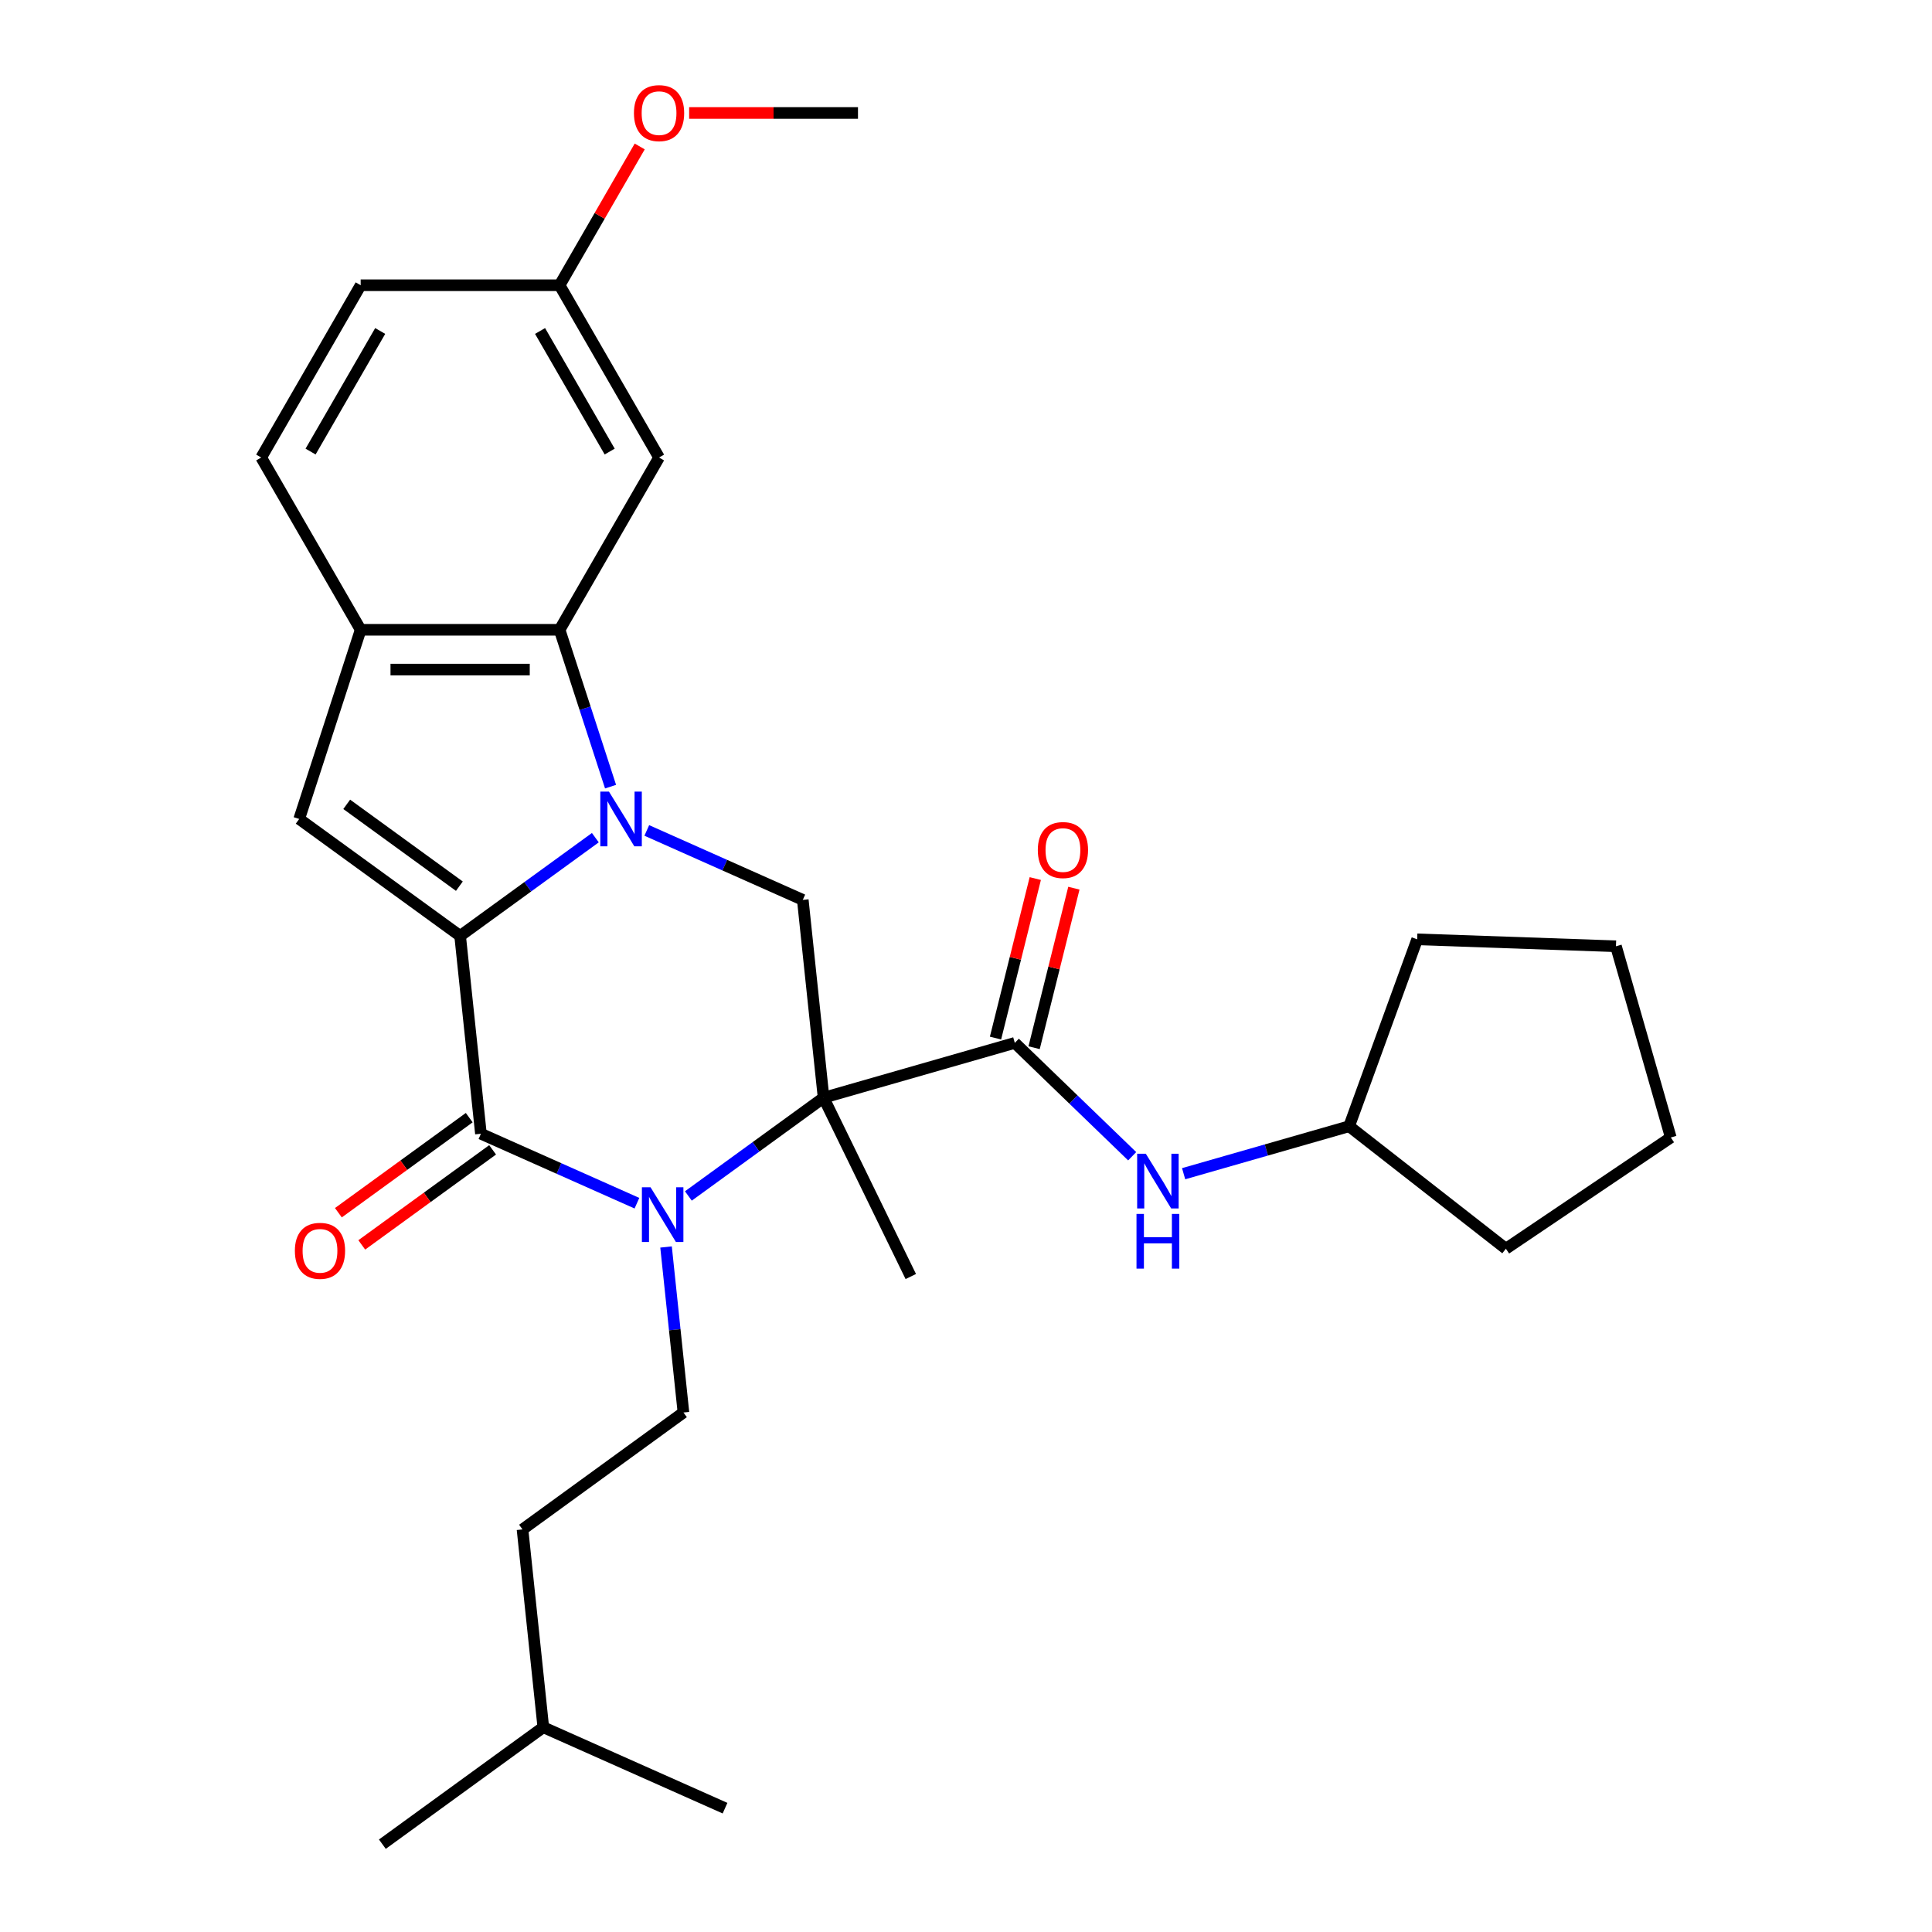<?xml version='1.0' encoding='iso-8859-1'?>
<svg version='1.1' baseProfile='full'
              xmlns='http://www.w3.org/2000/svg'
                      xmlns:rdkit='http://www.rdkit.org/xml'
                      xmlns:xlink='http://www.w3.org/1999/xlink'
                  xml:space='preserve'
width='1000px' height='1000px' viewBox='0 0 1000 1000'>
<!-- END OF HEADER -->
<rect style='opacity:1.0;fill:#FFFFFF;stroke:none' width='1000' height='1000' x='0' y='0'> </rect>
<path class='bond-0' d='M 308.148,433.577 L 273.155,459.001' style='fill:none;fill-rule:evenodd;stroke:#0000FF;stroke-width:6px;stroke-linecap:butt;stroke-linejoin:miter;stroke-opacity:1' />
<path class='bond-0' d='M 273.155,459.001 L 238.162,484.424' style='fill:none;fill-rule:evenodd;stroke:#000000;stroke-width:6px;stroke-linecap:butt;stroke-linejoin:miter;stroke-opacity:1' />
<path class='bond-4' d='M 316.025,407.169 L 302.834,366.574' style='fill:none;fill-rule:evenodd;stroke:#0000FF;stroke-width:6px;stroke-linecap:butt;stroke-linejoin:miter;stroke-opacity:1' />
<path class='bond-4' d='M 302.834,366.574 L 289.644,325.979' style='fill:none;fill-rule:evenodd;stroke:#000000;stroke-width:6px;stroke-linecap:butt;stroke-linejoin:miter;stroke-opacity:1' />
<path class='bond-7' d='M 334.776,429.831 L 375.15,447.807' style='fill:none;fill-rule:evenodd;stroke:#0000FF;stroke-width:6px;stroke-linecap:butt;stroke-linejoin:miter;stroke-opacity:1' />
<path class='bond-7' d='M 375.15,447.807 L 415.524,465.783' style='fill:none;fill-rule:evenodd;stroke:#000000;stroke-width:6px;stroke-linecap:butt;stroke-linejoin:miter;stroke-opacity:1' />
<path class='bond-3' d='M 238.162,484.424 L 248.925,586.824' style='fill:none;fill-rule:evenodd;stroke:#000000;stroke-width:6px;stroke-linecap:butt;stroke-linejoin:miter;stroke-opacity:1' />
<path class='bond-5' d='M 238.162,484.424 L 154.862,423.903' style='fill:none;fill-rule:evenodd;stroke:#000000;stroke-width:6px;stroke-linecap:butt;stroke-linejoin:miter;stroke-opacity:1' />
<path class='bond-5' d='M 237.771,458.686 L 179.461,416.322' style='fill:none;fill-rule:evenodd;stroke:#000000;stroke-width:6px;stroke-linecap:butt;stroke-linejoin:miter;stroke-opacity:1' />
<path class='bond-1' d='M 426.287,568.183 L 415.524,465.783' style='fill:none;fill-rule:evenodd;stroke:#000000;stroke-width:6px;stroke-linecap:butt;stroke-linejoin:miter;stroke-opacity:1' />
<path class='bond-2' d='M 426.287,568.183 L 391.294,593.607' style='fill:none;fill-rule:evenodd;stroke:#000000;stroke-width:6px;stroke-linecap:butt;stroke-linejoin:miter;stroke-opacity:1' />
<path class='bond-2' d='M 391.294,593.607 L 356.301,619.03' style='fill:none;fill-rule:evenodd;stroke:#0000FF;stroke-width:6px;stroke-linecap:butt;stroke-linejoin:miter;stroke-opacity:1' />
<path class='bond-6' d='M 426.287,568.183 L 525.262,539.802' style='fill:none;fill-rule:evenodd;stroke:#000000;stroke-width:6px;stroke-linecap:butt;stroke-linejoin:miter;stroke-opacity:1' />
<path class='bond-15' d='M 426.287,568.183 L 471.423,660.726' style='fill:none;fill-rule:evenodd;stroke:#000000;stroke-width:6px;stroke-linecap:butt;stroke-linejoin:miter;stroke-opacity:1' />
<path class='bond-9' d='M 344.746,645.438 L 349.248,688.271' style='fill:none;fill-rule:evenodd;stroke:#0000FF;stroke-width:6px;stroke-linecap:butt;stroke-linejoin:miter;stroke-opacity:1' />
<path class='bond-9' d='M 349.248,688.271 L 353.75,731.104' style='fill:none;fill-rule:evenodd;stroke:#000000;stroke-width:6px;stroke-linecap:butt;stroke-linejoin:miter;stroke-opacity:1' />
<path class='bond-30' d='M 329.673,622.776 L 289.299,604.8' style='fill:none;fill-rule:evenodd;stroke:#0000FF;stroke-width:6px;stroke-linecap:butt;stroke-linejoin:miter;stroke-opacity:1' />
<path class='bond-30' d='M 289.299,604.8 L 248.925,586.824' style='fill:none;fill-rule:evenodd;stroke:#000000;stroke-width:6px;stroke-linecap:butt;stroke-linejoin:miter;stroke-opacity:1' />
<path class='bond-12' d='M 242.873,578.494 L 209.01,603.097' style='fill:none;fill-rule:evenodd;stroke:#000000;stroke-width:6px;stroke-linecap:butt;stroke-linejoin:miter;stroke-opacity:1' />
<path class='bond-12' d='M 209.01,603.097 L 175.147,627.7' style='fill:none;fill-rule:evenodd;stroke:#FF0000;stroke-width:6px;stroke-linecap:butt;stroke-linejoin:miter;stroke-opacity:1' />
<path class='bond-12' d='M 254.977,595.154 L 221.114,619.757' style='fill:none;fill-rule:evenodd;stroke:#000000;stroke-width:6px;stroke-linecap:butt;stroke-linejoin:miter;stroke-opacity:1' />
<path class='bond-12' d='M 221.114,619.757 L 187.251,644.36' style='fill:none;fill-rule:evenodd;stroke:#FF0000;stroke-width:6px;stroke-linecap:butt;stroke-linejoin:miter;stroke-opacity:1' />
<path class='bond-8' d='M 289.644,325.979 L 186.68,325.979' style='fill:none;fill-rule:evenodd;stroke:#000000;stroke-width:6px;stroke-linecap:butt;stroke-linejoin:miter;stroke-opacity:1' />
<path class='bond-8' d='M 274.2,346.572 L 202.125,346.572' style='fill:none;fill-rule:evenodd;stroke:#000000;stroke-width:6px;stroke-linecap:butt;stroke-linejoin:miter;stroke-opacity:1' />
<path class='bond-11' d='M 289.644,325.979 L 341.126,236.809' style='fill:none;fill-rule:evenodd;stroke:#000000;stroke-width:6px;stroke-linecap:butt;stroke-linejoin:miter;stroke-opacity:1' />
<path class='bond-29' d='M 154.862,423.903 L 186.68,325.979' style='fill:none;fill-rule:evenodd;stroke:#000000;stroke-width:6px;stroke-linecap:butt;stroke-linejoin:miter;stroke-opacity:1' />
<path class='bond-10' d='M 525.262,539.802 L 555.638,569.136' style='fill:none;fill-rule:evenodd;stroke:#000000;stroke-width:6px;stroke-linecap:butt;stroke-linejoin:miter;stroke-opacity:1' />
<path class='bond-10' d='M 555.638,569.136 L 586.014,598.47' style='fill:none;fill-rule:evenodd;stroke:#0000FF;stroke-width:6px;stroke-linecap:butt;stroke-linejoin:miter;stroke-opacity:1' />
<path class='bond-13' d='M 535.253,542.293 L 545.547,501.007' style='fill:none;fill-rule:evenodd;stroke:#000000;stroke-width:6px;stroke-linecap:butt;stroke-linejoin:miter;stroke-opacity:1' />
<path class='bond-13' d='M 545.547,501.007 L 555.84,459.721' style='fill:none;fill-rule:evenodd;stroke:#FF0000;stroke-width:6px;stroke-linecap:butt;stroke-linejoin:miter;stroke-opacity:1' />
<path class='bond-13' d='M 515.272,537.311 L 525.566,496.025' style='fill:none;fill-rule:evenodd;stroke:#000000;stroke-width:6px;stroke-linecap:butt;stroke-linejoin:miter;stroke-opacity:1' />
<path class='bond-13' d='M 525.566,496.025 L 535.859,454.74' style='fill:none;fill-rule:evenodd;stroke:#FF0000;stroke-width:6px;stroke-linecap:butt;stroke-linejoin:miter;stroke-opacity:1' />
<path class='bond-14' d='M 186.68,325.979 L 135.198,236.809' style='fill:none;fill-rule:evenodd;stroke:#000000;stroke-width:6px;stroke-linecap:butt;stroke-linejoin:miter;stroke-opacity:1' />
<path class='bond-17' d='M 353.75,731.104 L 270.45,791.625' style='fill:none;fill-rule:evenodd;stroke:#000000;stroke-width:6px;stroke-linecap:butt;stroke-linejoin:miter;stroke-opacity:1' />
<path class='bond-18' d='M 612.643,607.509 L 655.473,595.228' style='fill:none;fill-rule:evenodd;stroke:#0000FF;stroke-width:6px;stroke-linecap:butt;stroke-linejoin:miter;stroke-opacity:1' />
<path class='bond-18' d='M 655.473,595.228 L 698.304,582.946' style='fill:none;fill-rule:evenodd;stroke:#000000;stroke-width:6px;stroke-linecap:butt;stroke-linejoin:miter;stroke-opacity:1' />
<path class='bond-16' d='M 341.126,236.809 L 289.644,147.64' style='fill:none;fill-rule:evenodd;stroke:#000000;stroke-width:6px;stroke-linecap:butt;stroke-linejoin:miter;stroke-opacity:1' />
<path class='bond-16' d='M 315.57,233.73 L 279.533,171.312' style='fill:none;fill-rule:evenodd;stroke:#000000;stroke-width:6px;stroke-linecap:butt;stroke-linejoin:miter;stroke-opacity:1' />
<path class='bond-31' d='M 135.198,236.809 L 186.68,147.64' style='fill:none;fill-rule:evenodd;stroke:#000000;stroke-width:6px;stroke-linecap:butt;stroke-linejoin:miter;stroke-opacity:1' />
<path class='bond-31' d='M 160.754,233.73 L 196.792,171.312' style='fill:none;fill-rule:evenodd;stroke:#000000;stroke-width:6px;stroke-linecap:butt;stroke-linejoin:miter;stroke-opacity:1' />
<path class='bond-19' d='M 289.644,147.64 L 186.68,147.64' style='fill:none;fill-rule:evenodd;stroke:#000000;stroke-width:6px;stroke-linecap:butt;stroke-linejoin:miter;stroke-opacity:1' />
<path class='bond-20' d='M 289.644,147.64 L 310.381,111.722' style='fill:none;fill-rule:evenodd;stroke:#000000;stroke-width:6px;stroke-linecap:butt;stroke-linejoin:miter;stroke-opacity:1' />
<path class='bond-20' d='M 310.381,111.722 L 331.118,75.804' style='fill:none;fill-rule:evenodd;stroke:#FF0000;stroke-width:6px;stroke-linecap:butt;stroke-linejoin:miter;stroke-opacity:1' />
<path class='bond-21' d='M 270.45,791.625 L 281.213,894.025' style='fill:none;fill-rule:evenodd;stroke:#000000;stroke-width:6px;stroke-linecap:butt;stroke-linejoin:miter;stroke-opacity:1' />
<path class='bond-23' d='M 698.304,582.946 L 733.52,486.192' style='fill:none;fill-rule:evenodd;stroke:#000000;stroke-width:6px;stroke-linecap:butt;stroke-linejoin:miter;stroke-opacity:1' />
<path class='bond-24' d='M 698.304,582.946 L 779.441,646.337' style='fill:none;fill-rule:evenodd;stroke:#000000;stroke-width:6px;stroke-linecap:butt;stroke-linejoin:miter;stroke-opacity:1' />
<path class='bond-22' d='M 356.7,58.47 L 400.395,58.47' style='fill:none;fill-rule:evenodd;stroke:#FF0000;stroke-width:6px;stroke-linecap:butt;stroke-linejoin:miter;stroke-opacity:1' />
<path class='bond-22' d='M 400.395,58.47 L 444.09,58.47' style='fill:none;fill-rule:evenodd;stroke:#000000;stroke-width:6px;stroke-linecap:butt;stroke-linejoin:miter;stroke-opacity:1' />
<path class='bond-25' d='M 281.213,894.025 L 197.913,954.545' style='fill:none;fill-rule:evenodd;stroke:#000000;stroke-width:6px;stroke-linecap:butt;stroke-linejoin:miter;stroke-opacity:1' />
<path class='bond-26' d='M 281.213,894.025 L 375.275,935.904' style='fill:none;fill-rule:evenodd;stroke:#000000;stroke-width:6px;stroke-linecap:butt;stroke-linejoin:miter;stroke-opacity:1' />
<path class='bond-28' d='M 733.52,486.192 L 836.421,489.785' style='fill:none;fill-rule:evenodd;stroke:#000000;stroke-width:6px;stroke-linecap:butt;stroke-linejoin:miter;stroke-opacity:1' />
<path class='bond-27' d='M 779.441,646.337 L 864.802,588.76' style='fill:none;fill-rule:evenodd;stroke:#000000;stroke-width:6px;stroke-linecap:butt;stroke-linejoin:miter;stroke-opacity:1' />
<path class='bond-32' d='M 864.802,588.76 L 836.421,489.785' style='fill:none;fill-rule:evenodd;stroke:#000000;stroke-width:6px;stroke-linecap:butt;stroke-linejoin:miter;stroke-opacity:1' />
<path  class='atom-0' d='M 315.202 409.743
L 324.482 424.743
Q 325.402 426.223, 326.882 428.903
Q 328.362 431.583, 328.442 431.743
L 328.442 409.743
L 332.202 409.743
L 332.202 438.063
L 328.322 438.063
L 318.362 421.663
Q 317.202 419.743, 315.962 417.543
Q 314.762 415.343, 314.402 414.663
L 314.402 438.063
L 310.722 438.063
L 310.722 409.743
L 315.202 409.743
' fill='#0000FF'/>
<path  class='atom-3' d='M 336.727 614.544
L 346.007 629.544
Q 346.927 631.024, 348.407 633.704
Q 349.887 636.384, 349.967 636.544
L 349.967 614.544
L 353.727 614.544
L 353.727 642.864
L 349.847 642.864
L 339.887 626.464
Q 338.727 624.544, 337.487 622.344
Q 336.287 620.144, 335.927 619.464
L 335.927 642.864
L 332.247 642.864
L 332.247 614.544
L 336.727 614.544
' fill='#0000FF'/>
<path  class='atom-11' d='M 593.069 597.167
L 602.349 612.167
Q 603.269 613.647, 604.749 616.327
Q 606.229 619.007, 606.309 619.167
L 606.309 597.167
L 610.069 597.167
L 610.069 625.487
L 606.189 625.487
L 596.229 609.087
Q 595.069 607.167, 593.829 604.967
Q 592.629 602.767, 592.269 602.087
L 592.269 625.487
L 588.589 625.487
L 588.589 597.167
L 593.069 597.167
' fill='#0000FF'/>
<path  class='atom-11' d='M 588.249 628.319
L 592.089 628.319
L 592.089 640.359
L 606.569 640.359
L 606.569 628.319
L 610.409 628.319
L 610.409 656.639
L 606.569 656.639
L 606.569 643.559
L 592.089 643.559
L 592.089 656.639
L 588.249 656.639
L 588.249 628.319
' fill='#0000FF'/>
<path  class='atom-13' d='M 152.625 647.425
Q 152.625 640.625, 155.985 636.825
Q 159.345 633.025, 165.625 633.025
Q 171.905 633.025, 175.265 636.825
Q 178.625 640.625, 178.625 647.425
Q 178.625 654.305, 175.225 658.225
Q 171.825 662.105, 165.625 662.105
Q 159.385 662.105, 155.985 658.225
Q 152.625 654.345, 152.625 647.425
M 165.625 658.905
Q 169.945 658.905, 172.265 656.025
Q 174.625 653.105, 174.625 647.425
Q 174.625 641.865, 172.265 639.065
Q 169.945 636.225, 165.625 636.225
Q 161.305 636.225, 158.945 639.025
Q 156.625 641.825, 156.625 647.425
Q 156.625 653.145, 158.945 656.025
Q 161.305 658.905, 165.625 658.905
' fill='#FF0000'/>
<path  class='atom-14' d='M 537.172 439.976
Q 537.172 433.176, 540.532 429.376
Q 543.892 425.576, 550.172 425.576
Q 556.452 425.576, 559.812 429.376
Q 563.172 433.176, 563.172 439.976
Q 563.172 446.856, 559.772 450.776
Q 556.372 454.656, 550.172 454.656
Q 543.932 454.656, 540.532 450.776
Q 537.172 446.896, 537.172 439.976
M 550.172 451.456
Q 554.492 451.456, 556.812 448.576
Q 559.172 445.656, 559.172 439.976
Q 559.172 434.416, 556.812 431.616
Q 554.492 428.776, 550.172 428.776
Q 545.852 428.776, 543.492 431.576
Q 541.172 434.376, 541.172 439.976
Q 541.172 445.696, 543.492 448.576
Q 545.852 451.456, 550.172 451.456
' fill='#FF0000'/>
<path  class='atom-21' d='M 328.126 58.55
Q 328.126 51.75, 331.486 47.95
Q 334.846 44.15, 341.126 44.15
Q 347.406 44.15, 350.766 47.95
Q 354.126 51.75, 354.126 58.55
Q 354.126 65.43, 350.726 69.35
Q 347.326 73.23, 341.126 73.23
Q 334.886 73.23, 331.486 69.35
Q 328.126 65.47, 328.126 58.55
M 341.126 70.03
Q 345.446 70.03, 347.766 67.15
Q 350.126 64.23, 350.126 58.55
Q 350.126 52.99, 347.766 50.19
Q 345.446 47.35, 341.126 47.35
Q 336.806 47.35, 334.446 50.15
Q 332.126 52.95, 332.126 58.55
Q 332.126 64.27, 334.446 67.15
Q 336.806 70.03, 341.126 70.03
' fill='#FF0000'/>
</svg>
